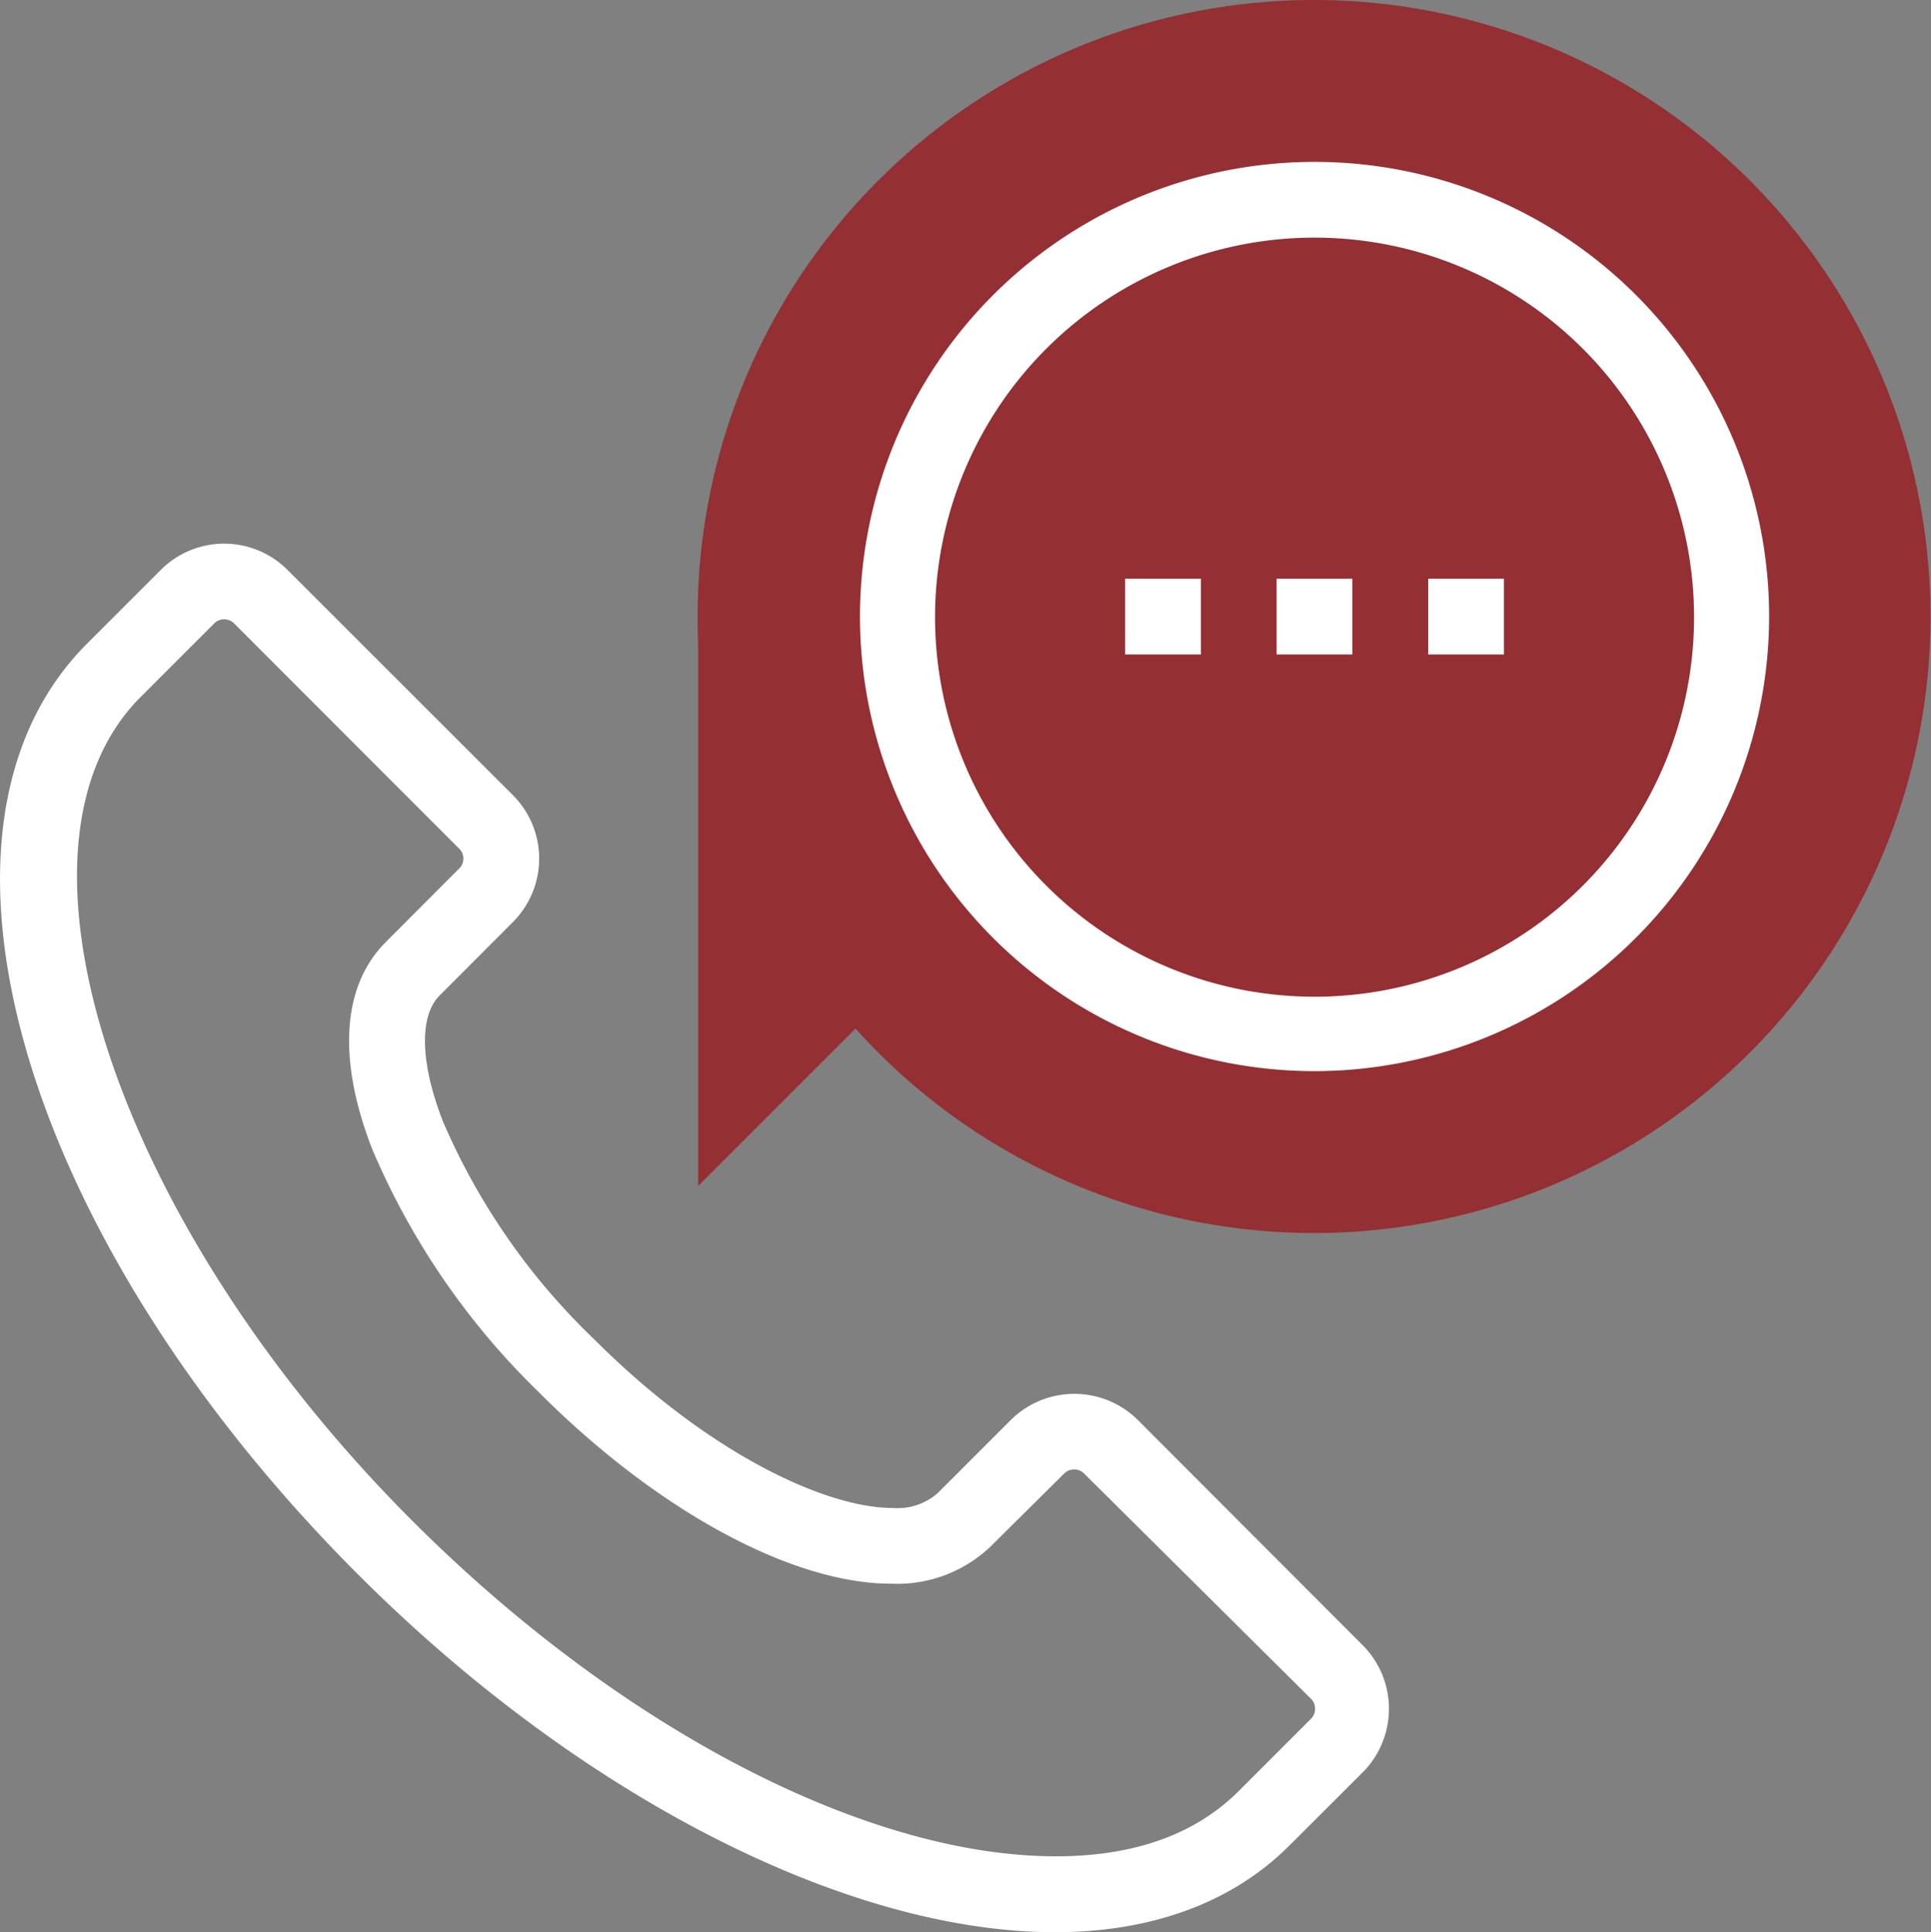 <svg xmlns="http://www.w3.org/2000/svg" viewBox="0 0 117.03 117.09"><rect x="0" y="0" width="117.03" height="117.09" fill="#808080" stroke="none"/><defs><style>.cls-1{fill:#fff;}.cls-2{fill:#942f34;}</style></defs><title>Asset 5</title><g id="Layer_2" data-name="Layer 2"><g id="Layer_1-2" data-name="Layer 1"><path class="cls-1" d="M63.94,117.09h0c-12.69,0-28.87-8.31-42.23-21.67C1.28,75-5.94,50.21,5.28,39l4.45-4.45a5.43,5.43,0,0,1,7.71,0L31.08,48.18a5.44,5.44,0,0,1,0,7.7l-4.44,4.45c-1.25,1.25-1.17,4.11.21,7.64A40.29,40.29,0,0,0,36,81.15c7.07,7.07,14.17,10.23,18.07,10.23a3.71,3.71,0,0,0,2.74-.88l4.45-4.45a5.47,5.47,0,0,1,7.7,0L82.59,99.7a5.46,5.46,0,0,1,0,7.7l-4.46,4.45C74.71,115.28,69.8,117.09,63.94,117.09ZM13.58,37.53a.84.84,0,0,0-.59.24L8.52,42.24C-.56,51.32,7,74.19,25,92.17c12.54,12.54,27.48,20.32,39,20.32,4.69,0,8.37-1.3,11-3.88l4.46-4.46a.84.84,0,0,0,.24-.6.82.82,0,0,0-.24-.6L65.7,89.29a.84.84,0,0,0-.6-.24.81.81,0,0,0-.61.25L60,93.75a8.21,8.21,0,0,1-6,2.22h0c-6,0-14.18-4.43-21.32-11.58A45,45,0,0,1,22.56,69.64c-2.12-5.45-1.83-9.9.82-12.55l4.45-4.46a.8.8,0,0,0,.25-.6.81.81,0,0,0-.24-.59L14.19,37.78A.85.85,0,0,0,13.58,37.53Z"/><path class="cls-2" d="M79.67,74.72A37.36,37.36,0,1,1,117,37.36,37.36,37.36,0,0,1,79.67,74.72Z"/><polygon class="cls-2" points="42.31 71.87 42.31 37.36 76.82 37.36 42.31 71.87"/><path class="cls-1" d="M79.67,64.91h0a27.55,27.55,0,1,1,27.55-27.55A27.58,27.58,0,0,1,79.67,64.91Zm0-50.51a23,23,0,1,0,23,23A23,23,0,0,0,79.67,14.4Z"/><rect class="cls-1" x="68.19" y="35.07" width="4.59" height="4.59"/><rect class="cls-1" x="77.37" y="35.07" width="4.59" height="4.59"/><rect class="cls-1" x="86.56" y="35.07" width="4.59" height="4.59"/></g></g></svg>
